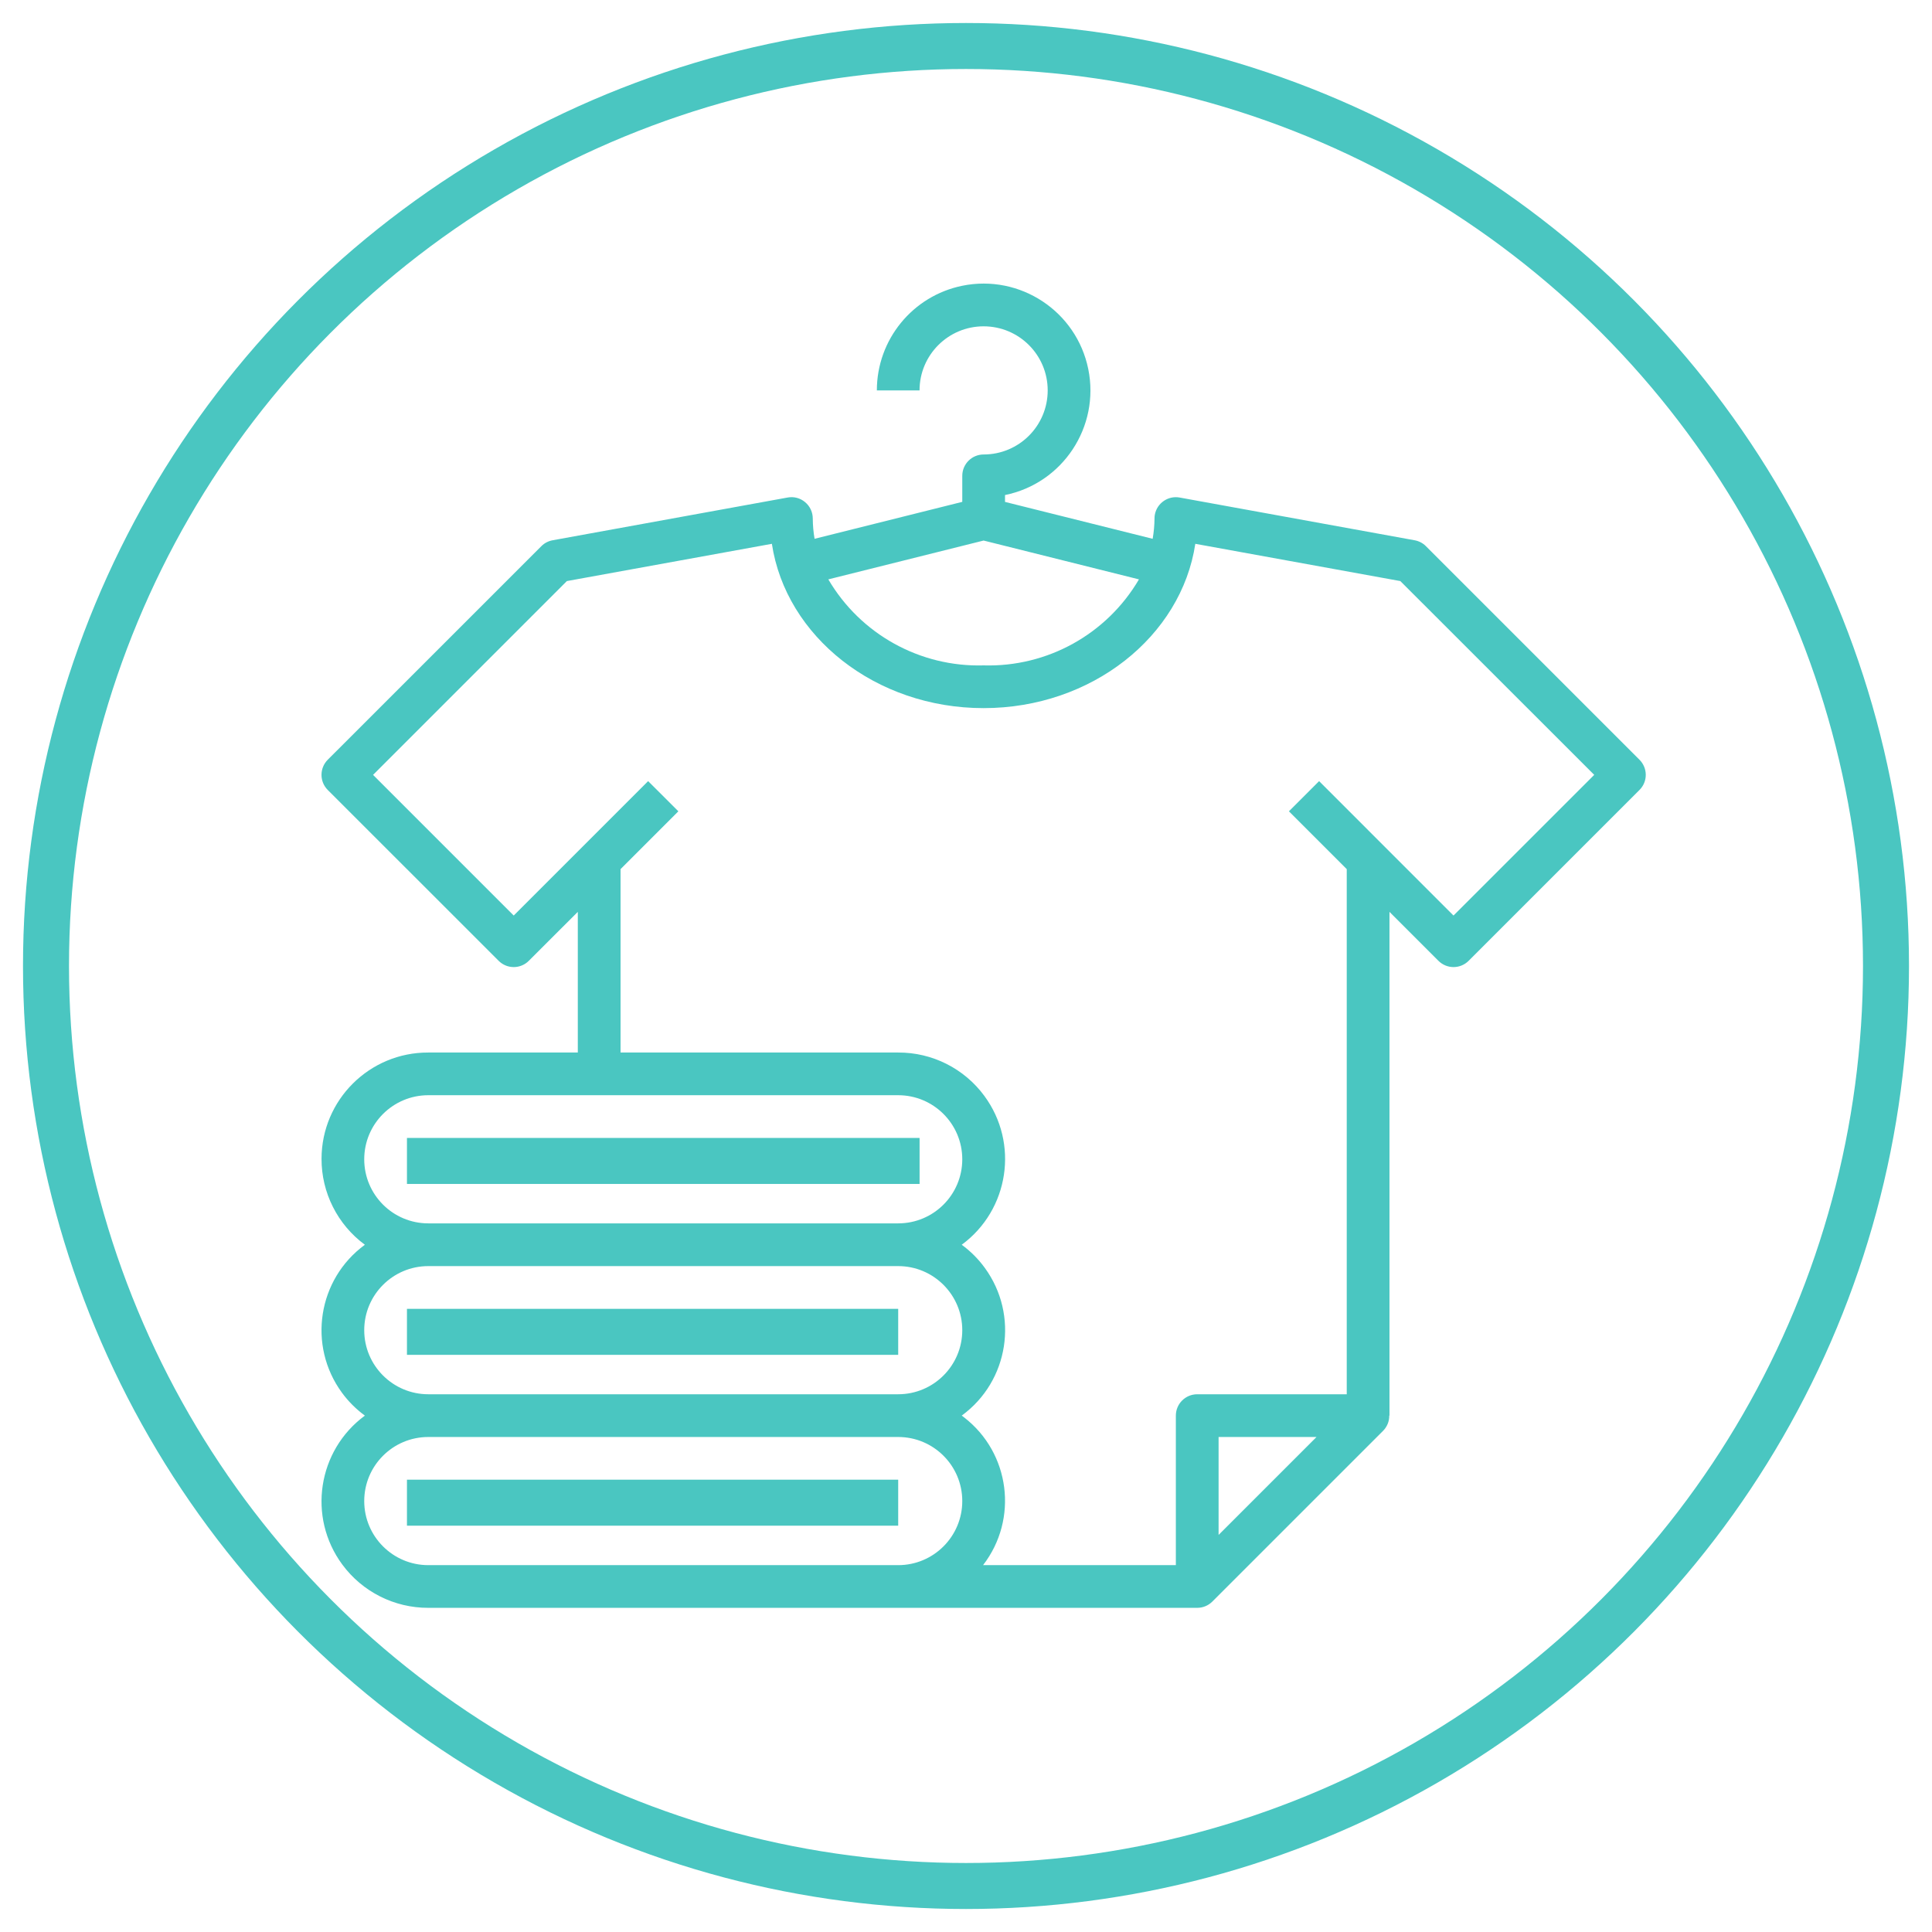 <?xml version="1.0" encoding="UTF-8"?>
<svg width="42px" height="42px" viewBox="0 0 42 42" version="1.1" xmlns="http://www.w3.org/2000/svg" xmlns:xlink="http://www.w3.org/1999/xlink">
    <!-- Generator: Sketch 55.2 (78181) - https://sketchapp.com -->
    <title>Group 3</title>
    <desc>Created with Sketch.</desc>
    <g id="Mobile" stroke="none" stroke-width="1" fill="none" fill-rule="evenodd">
        <g id="Home" transform="translate(-23, -1266)">
            <g id="Group-3" transform="translate(24, 1267)">
                <g id="Group-2" transform="translate(5, 5)" fill="#4AC6C1" fill-rule="nonzero">
                    <g id="fashion" transform="translate(0.989, 0.165)">
                        <path d="M28.652,10.351 L24.009,5.708 C23.942,5.641 23.857,5.597 23.764,5.58 L18.656,4.651 C18.404,4.605 18.162,4.773 18.116,5.025 C18.111,5.052 18.109,5.08 18.109,5.108 C18.108,5.255 18.094,5.402 18.069,5.548 L14.859,4.746 L14.859,4.597 C16.115,4.341 16.925,3.114 16.669,1.858 C16.413,0.602 15.186,-0.209 13.93,0.047 C12.849,0.268 12.073,1.219 12.073,2.322 L13.001,2.322 C13.001,1.552 13.625,0.929 14.394,0.929 C15.164,0.929 15.787,1.552 15.787,2.322 C15.787,3.091 15.164,3.715 14.394,3.715 C14.138,3.715 13.93,3.923 13.93,4.179 L13.93,4.745 L10.719,5.548 C10.694,5.402 10.681,5.255 10.68,5.108 C10.68,4.97 10.619,4.839 10.513,4.751 C10.408,4.662 10.268,4.625 10.132,4.651 L5.025,5.58 C4.932,5.597 4.846,5.641 4.78,5.708 L0.136,10.351 C-0.045,10.533 -0.045,10.827 0.136,11.008 L3.851,14.722 C4.032,14.904 4.326,14.904 4.507,14.722 L5.572,13.658 L5.572,16.716 L2.322,16.716 C1.044,16.712 0.004,17.745 0.001,19.024 C-0.002,19.762 0.349,20.457 0.943,20.895 C-0.082,21.644 -0.306,23.083 0.443,24.109 C0.583,24.301 0.752,24.469 0.943,24.609 C-0.086,25.367 -0.307,26.816 0.451,27.845 C0.889,28.44 1.584,28.79 2.322,28.788 L19.038,28.788 C19.161,28.788 19.279,28.739 19.366,28.652 L23.08,24.938 C23.166,24.85 23.214,24.732 23.212,24.609 L23.217,24.609 L23.217,13.658 L24.281,14.722 C24.463,14.904 24.756,14.904 24.938,14.722 L28.652,11.008 C28.834,10.827 28.834,10.533 28.652,10.351 Z M14.394,5.586 L17.771,6.43 C17.071,7.623 15.777,8.34 14.394,8.3 C13.012,8.34 11.718,7.623 11.018,6.43 L14.394,5.586 Z M0.929,19.037 C0.929,18.268 1.553,17.644 2.322,17.644 L12.537,17.644 C13.306,17.644 13.93,18.268 13.93,19.037 C13.93,19.807 13.306,20.43 12.537,20.43 L2.322,20.43 C1.553,20.43 0.929,19.807 0.929,19.037 Z M0.929,22.752 C0.929,21.983 1.553,21.359 2.322,21.359 L12.537,21.359 C13.306,21.359 13.93,21.983 13.93,22.752 C13.93,23.521 13.306,24.145 12.537,24.145 L2.322,24.145 C1.553,24.145 0.929,23.521 0.929,22.752 Z M12.537,27.86 L11.608,27.86 L2.322,27.86 C1.553,27.86 0.929,27.236 0.929,26.467 C0.929,25.697 1.553,25.074 2.322,25.074 L12.537,25.074 C13.306,25.074 13.93,25.697 13.93,26.467 C13.93,27.236 13.306,27.86 12.537,27.86 Z M19.502,27.203 L19.502,25.074 L21.631,25.074 L19.502,27.203 Z M24.609,13.738 L21.687,10.816 L21.031,11.472 L22.288,12.729 L22.288,24.145 L19.038,24.145 C18.781,24.145 18.573,24.353 18.573,24.609 L18.573,27.86 L14.382,27.86 C15.155,26.858 14.97,25.42 13.969,24.647 C13.952,24.634 13.935,24.622 13.918,24.609 C14.944,23.86 15.168,22.421 14.418,21.395 C14.278,21.203 14.11,21.035 13.918,20.895 C14.948,20.137 15.168,18.688 14.41,17.659 C13.972,17.063 13.276,16.713 12.537,16.716 L6.501,16.716 L6.501,12.729 L7.758,11.472 L7.101,10.816 L4.179,13.738 L1.121,10.68 L5.334,6.467 L9.791,5.657 C10.095,7.67 12.043,9.229 14.393,9.229 C16.744,9.229 18.692,7.67 18.996,5.657 L23.453,6.467 L27.668,10.68 L24.609,13.738 Z" id="Shape"></path>
                        <rect id="Rectangle" x="1.858" y="18.573" width="11.144" height="1"></rect>
                        <rect id="Rectangle" x="1.858" y="22.288" width="10.679" height="1"></rect>
                        <rect id="Rectangle" x="1.858" y="26.002" width="10.679" height="1"></rect>
                    </g>
                </g>
                <circle id="Oval" stroke="#4AC6C1" cx="20" cy="20" r="20"></circle>
            </g>
        </g>
    </g>
</svg>